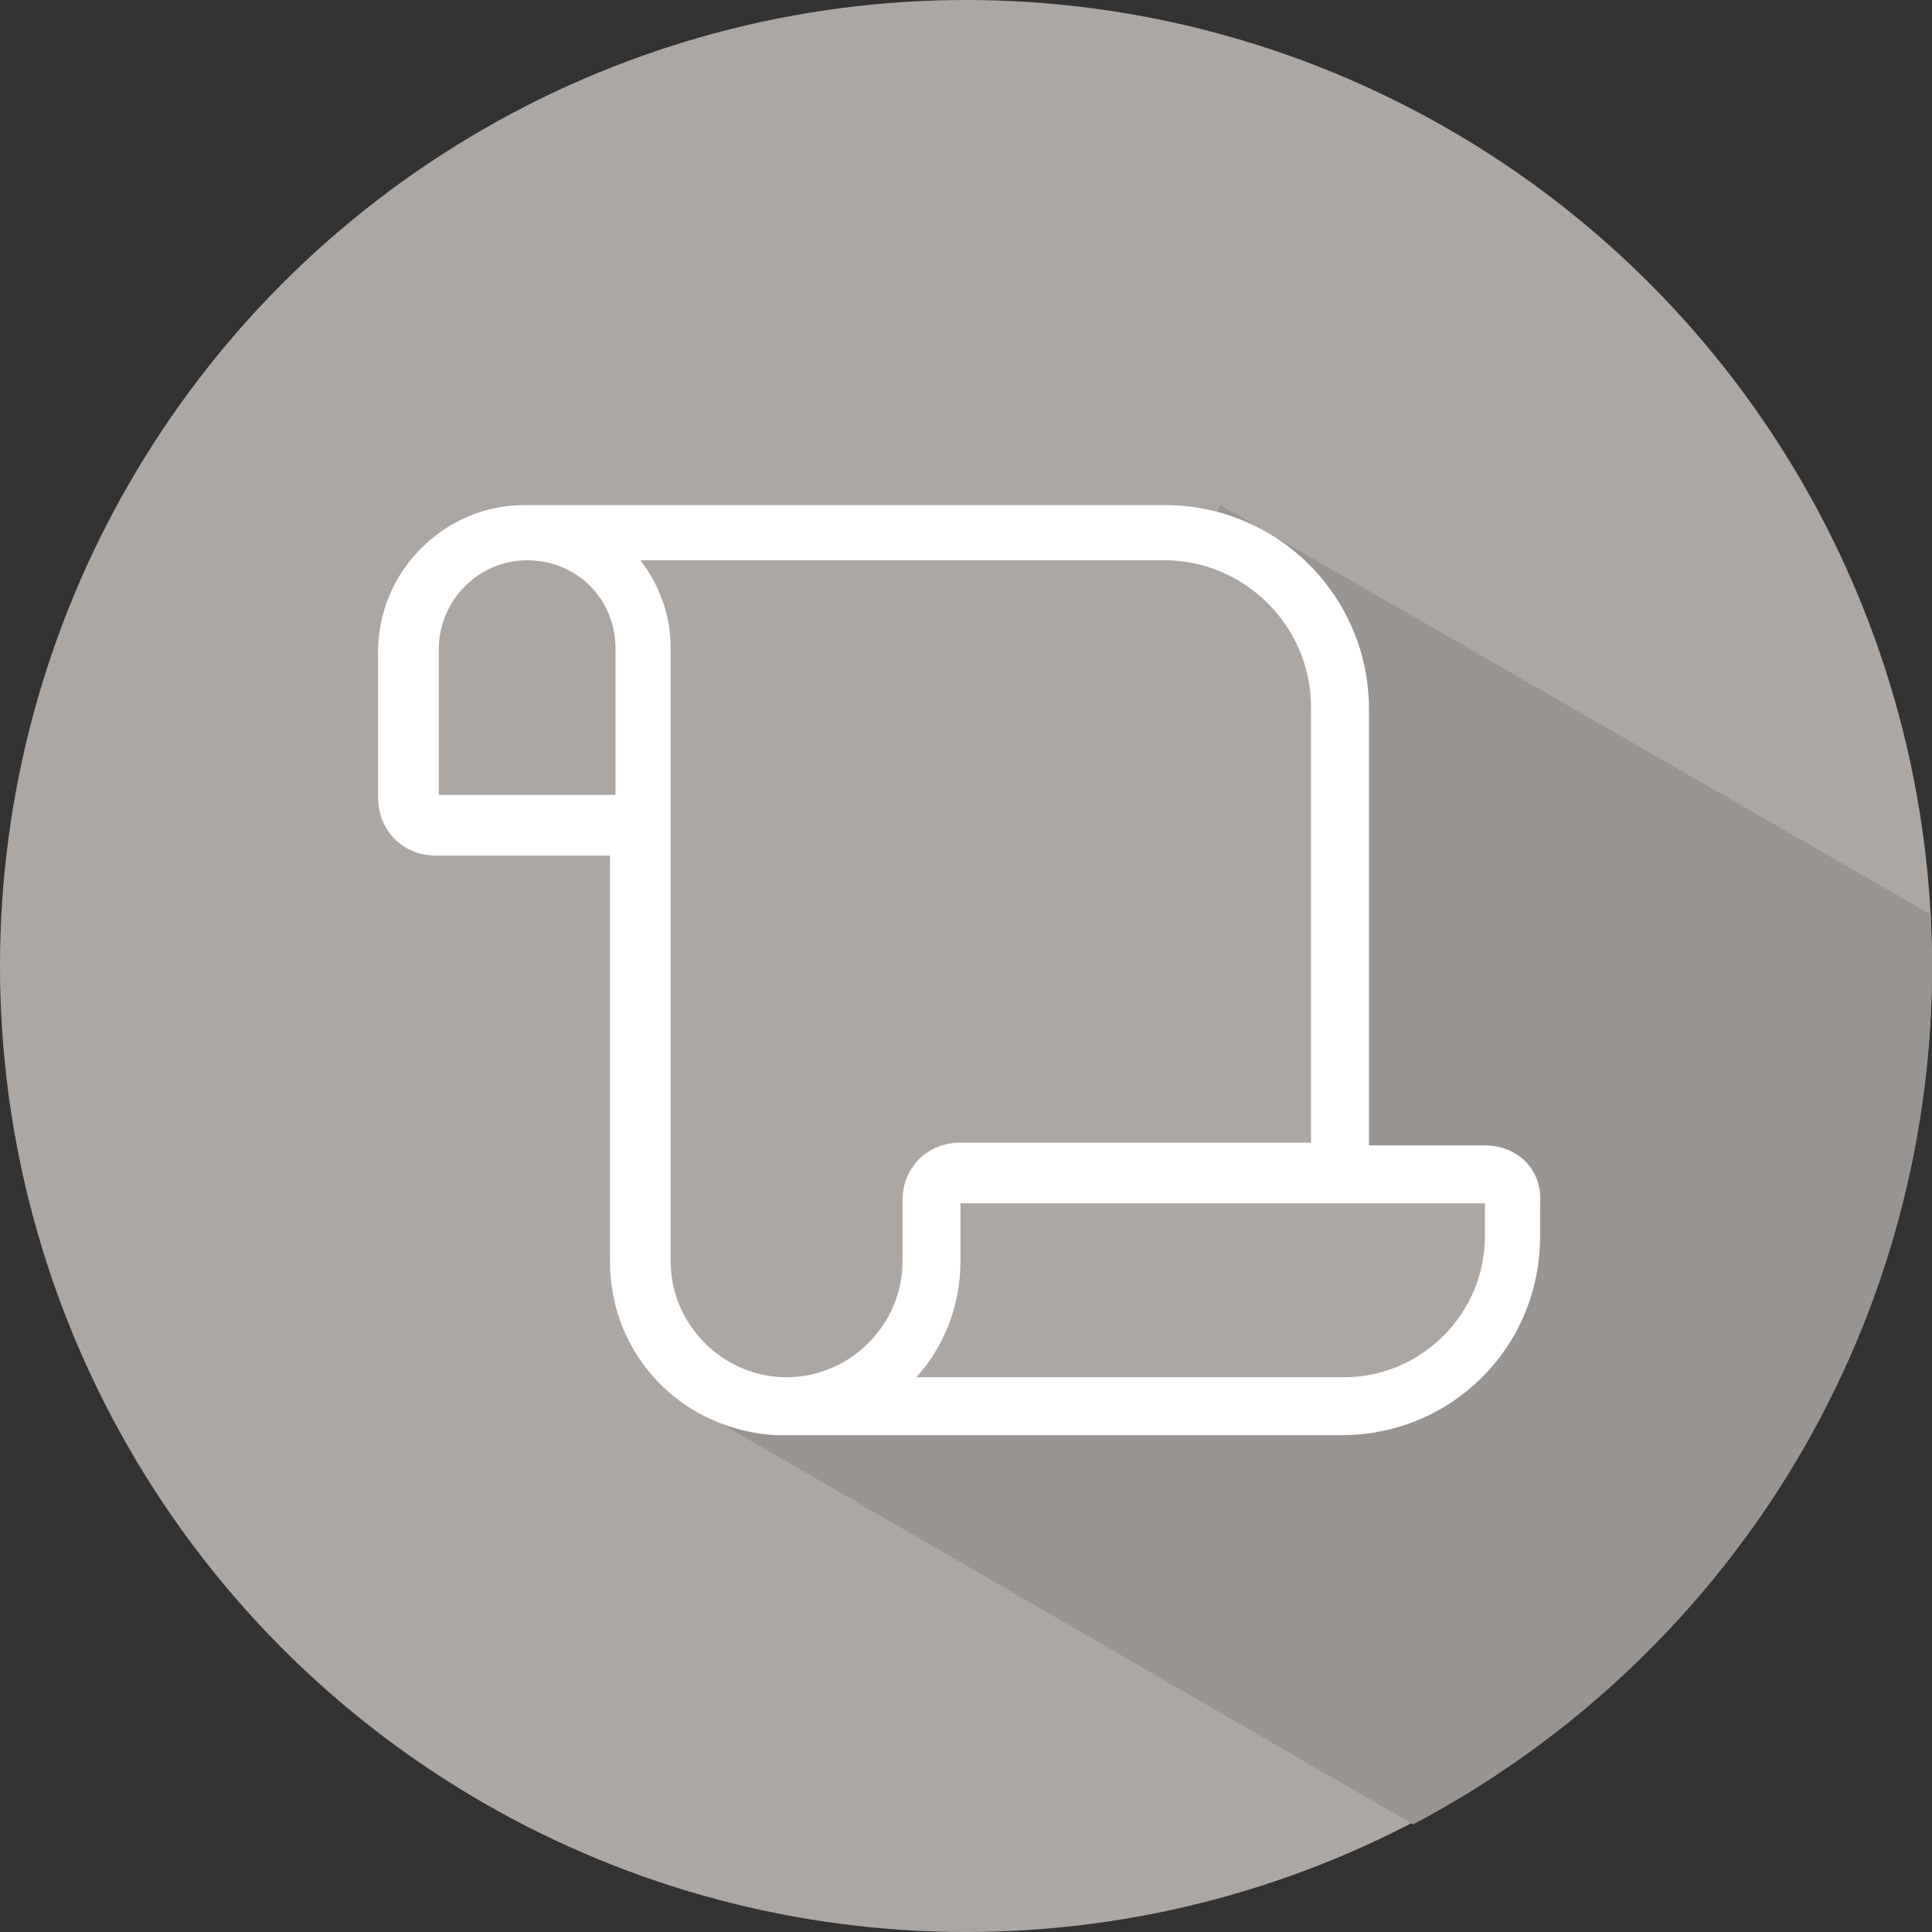 <?xml version="1.0" encoding="utf-8"?>
<!-- Generator: Adobe Illustrator 22.0.0, SVG Export Plug-In . SVG Version: 6.00 Build 0)  -->
<svg version="1.1" id="Capa_1" xmlns="http://www.w3.org/2000/svg" xmlns:xlink="http://www.w3.org/1999/xlink" x="0px" y="0px"
	 viewBox="0 0 70 70" style="enable-background:new 0 0 70 70;" xml:space="preserve">
<rect x="0" y="0" width="70" height="70" fill="#333333" stroke="none"/>
<style type="text/css">
	.st0{fill:#ADA7A4;}
	.st1{fill:#989492;}
	.st2{fill:#FFFFFF;}
</style>
<g>
	<g>
		<g>
			<circle class="st0" cx="35" cy="35" r="35"/>
		</g>
	</g>
	<path class="st1" d="M69.9,33.1L44.2,18.3c0,0-0.5,1.1,1.1,2.1c1.6,1,3.1,3.2,3.1,3.2v19.1h6.3c0,0,0.2,2,0,4.1
		c-0.2,2.1-4.3,4.3-4.3,4.3H25.3l25.9,15C62.4,60.2,70,48.5,70,35C70,34.4,70,33.8,69.9,33.1z"/>
	<path class="st2" d="M53.8,41.5h-4.2V25.7c0-4.1-3.3-7.4-7.4-7.4H19c-2.9,0-5.3,2.4-5.3,5.3v5.3c0,1.2,0.9,2.1,2.1,2.1h6.3v14.7
		c0,3.4,2.6,6.1,6,6.3v0h20.5c4,0,7.2-3.2,7.2-7.2v-1.2C55.9,42.4,55,41.5,53.8,41.5z M22.2,28.8h-6.3v-5.3c0-1.7,1.4-3.2,3.2-3.2
		s3.2,1.4,3.2,3.2V28.8z M32.7,45.7c0,2.3-1.9,4.2-4.2,4.2s-4.2-1.9-4.2-4.2V23.5c0-1.2-0.4-2.3-1.1-3.2h19c2.9,0,5.3,2.4,5.3,5.3
		v15.8H34.8c-1.2,0-2.1,0.9-2.1,2.1V45.7z M53.8,44.8c0,2.8-2.3,5.1-5.1,5.1H33.2c1-1.1,1.6-2.6,1.6-4.2v-2.1h19V44.8z"/>
</g>
</svg>

